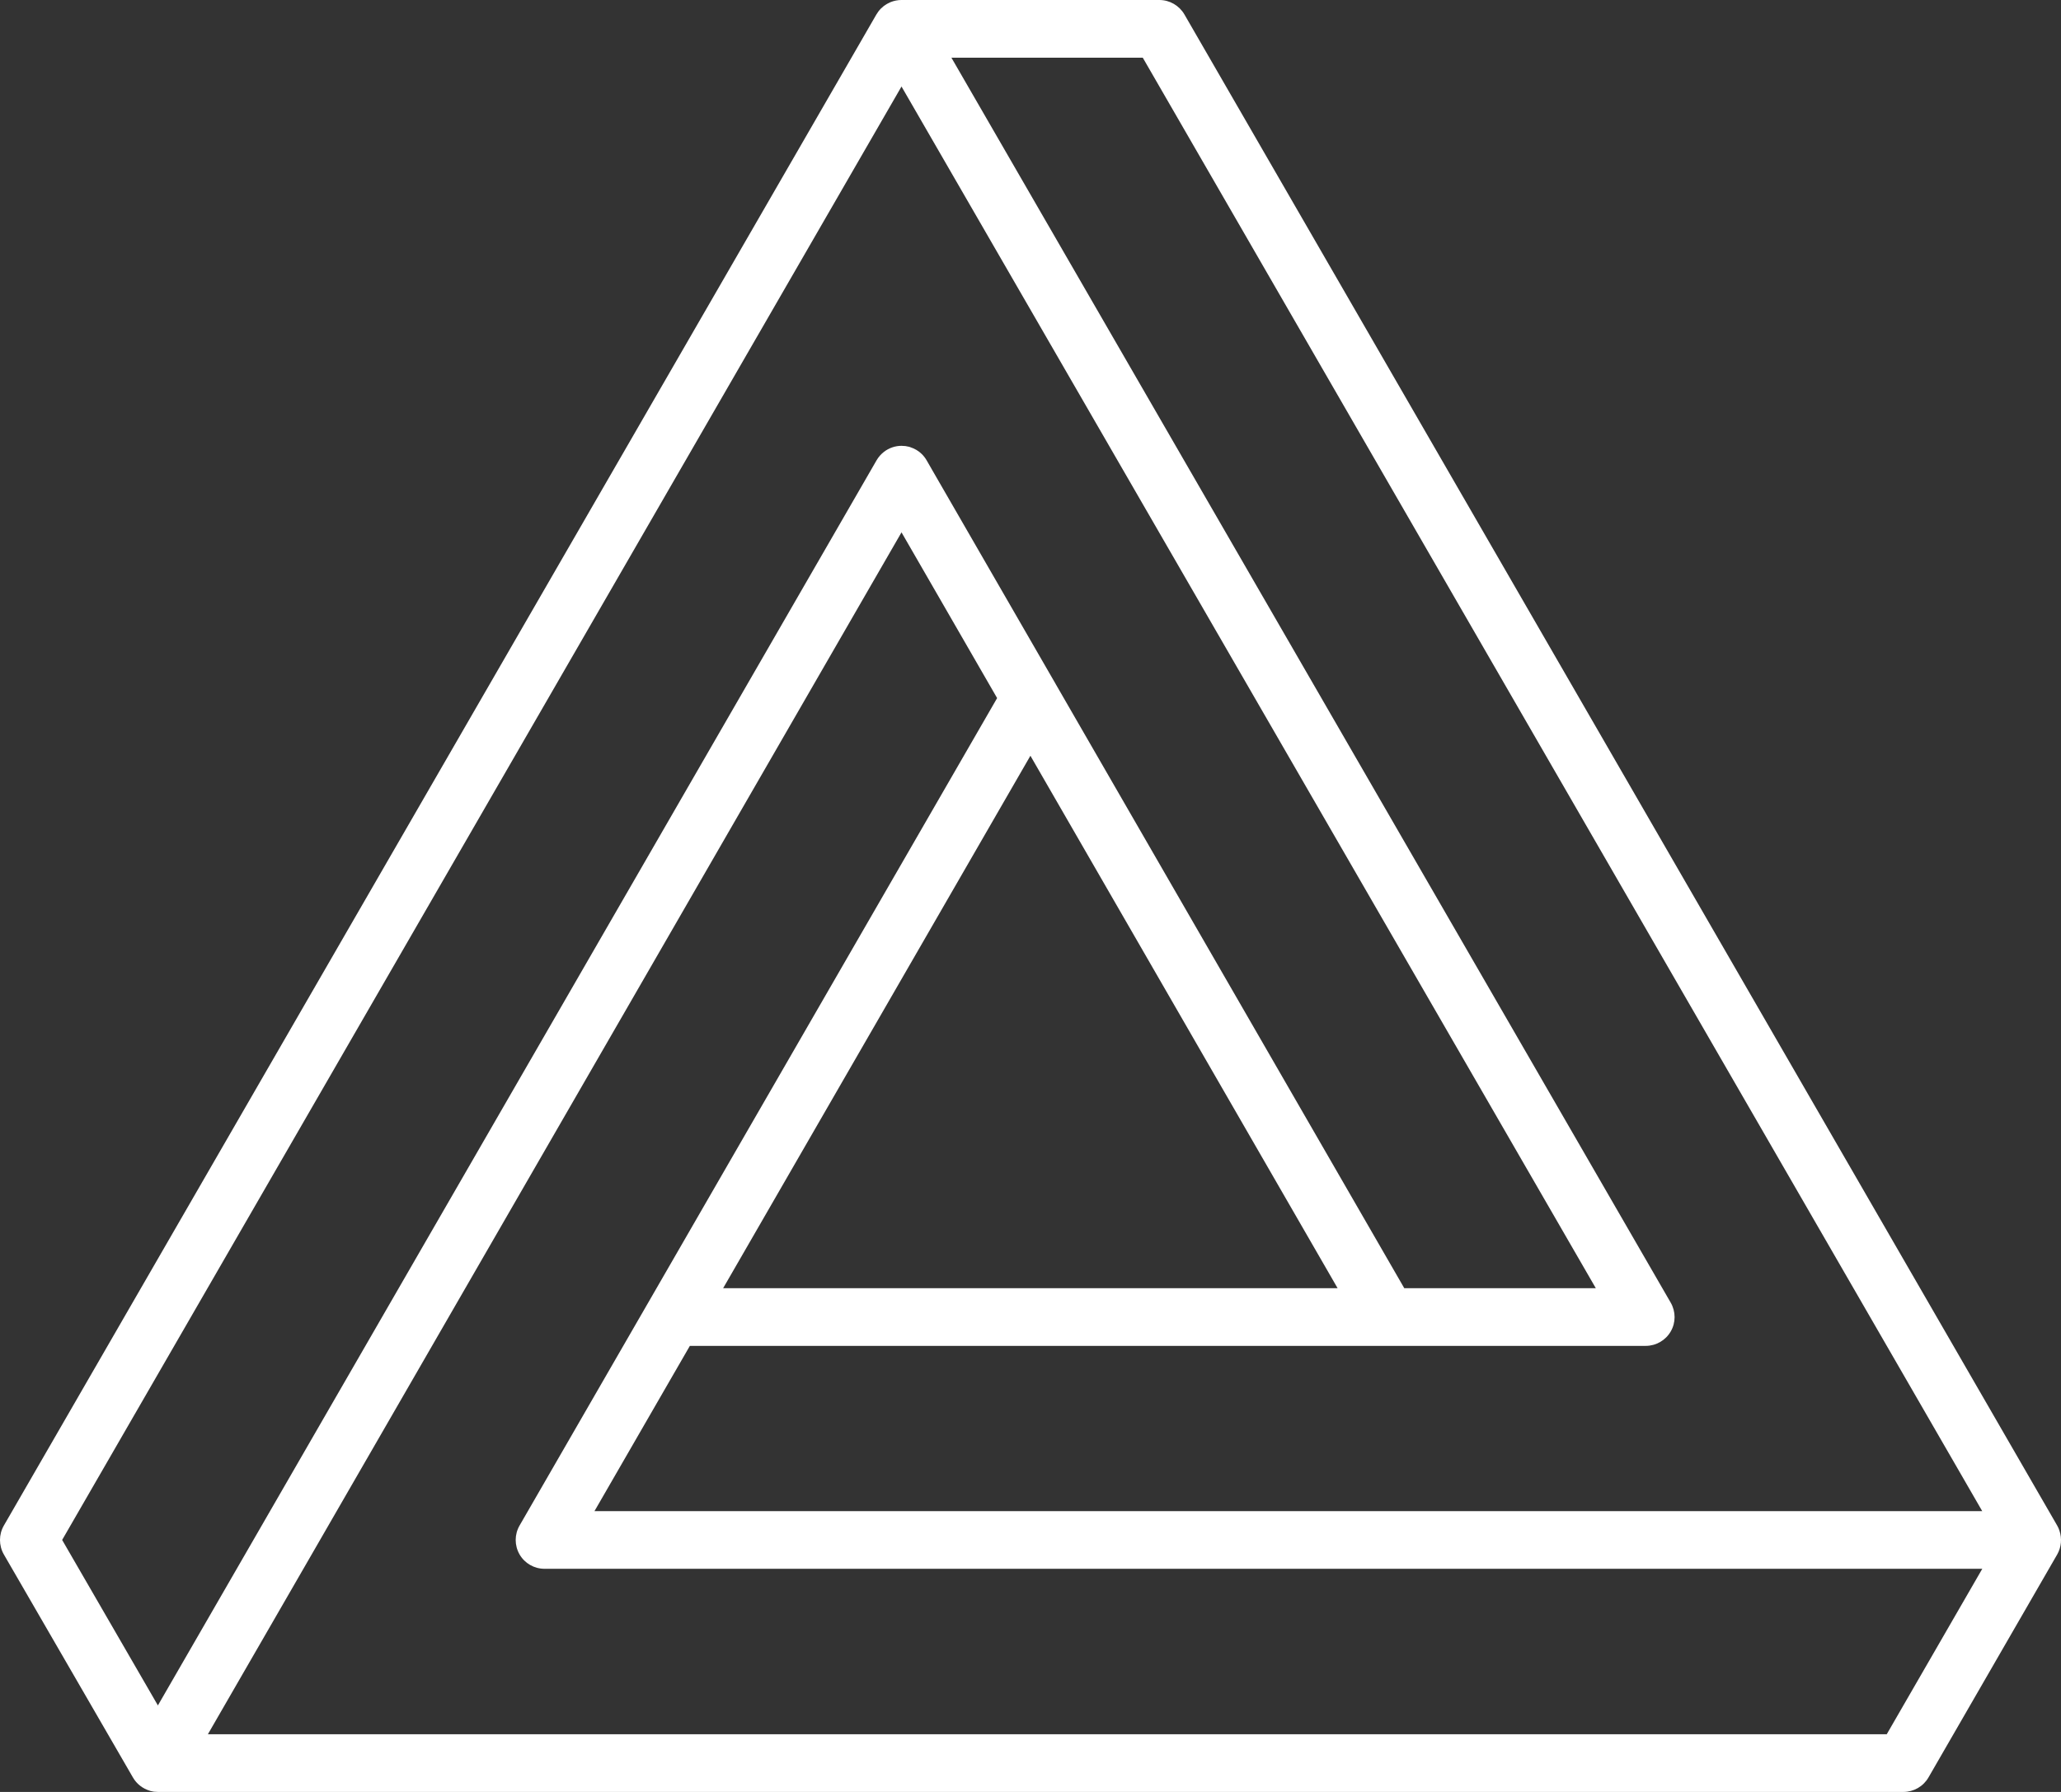 <?xml version="1.0" encoding="utf-8"?>
<!-- Generator: Adobe Illustrator 15.0.0, SVG Export Plug-In . SVG Version: 6.00 Build 0)  -->
<!DOCTYPE svg PUBLIC "-//W3C//DTD SVG 1.1//EN" "http://www.w3.org/Graphics/SVG/1.1/DTD/svg11.dtd">
<svg version="1.1" id="_x2018_Ë_x201E_Û_xF8FF__x2021__x5F_1_x5F_1_x5F_"
	 xmlns="http://www.w3.org/2000/svg" xmlns:xlink="http://www.w3.org/1999/xlink" x="0px" y="0px" width="46px" height="40px"
	 viewBox="0 0 46 40" enable-background="new 0 0 46 40" xml:space="preserve">
<rect x="0" y="0" width="46" height="40" fill="#333333" stroke="none"/>
<g id="_x2018_Ë_x201E_Û_xF8FF__x2021__x5F_1">
	<path fill-rule="evenodd" clip-rule="evenodd" fill="#FFFFFF" d="M45.965,34.167c-0.013-0.039-0.028-0.077-0.05-0.113L26.435,0.322
		C26.319,0.123,26.106,0,25.877,0H20.12c-0.084,0-0.166,0.017-0.242,0.047c-0.014,0.006-0.027,0.013-0.041,0.02
		c-0.013,0.006-0.027,0.012-0.04,0.02c-0.012,0.007-0.023,0.015-0.035,0.023s-0.023,0.015-0.035,0.023
		c-0.008,0.006-0.016,0.014-0.023,0.021c-0.014,0.011-0.027,0.022-0.04,0.034c-0.003,0.003-0.006,0.007-0.009,0.01
		c-0.016,0.017-0.032,0.034-0.046,0.053c-0.002,0.003-0.004,0.007-0.007,0.01c-0.015,0.02-0.028,0.04-0.041,0.061L0.086,34.054
		c-0.115,0.199-0.115,0.445,0,0.645l2.882,4.98c0.084,0.145,0.22,0.248,0.376,0.295c0.004,0.001,0.009,0.003,0.013,0.004
		c0.018,0.005,0.036,0.008,0.055,0.012c0.009,0.001,0.019,0.004,0.028,0.005C3.468,39.998,3.497,40,3.525,40h38.958
		c0.229,0,0.442-0.122,0.558-0.321l2.875-4.981C46.009,34.534,46.024,34.341,45.965,34.167z M25.506,1.288l18.736,32.444H13.268
		l2.129-3.689H30.97l0,0h5.761c0.23,0,0.442-0.122,0.558-0.321s0.115-0.444,0-0.644L21.235,1.288H25.506z M29.854,28.755H16.14
		l6.858-11.885L29.854,28.755z M20.121,1.931l15.496,26.824h-4.275l-7.778-13.482c-0.002-0.004-0.004-0.009-0.007-0.013l-2.71-4.697
		l-0.167-0.29c-0.029-0.05-0.064-0.095-0.104-0.135c-0.072-0.072-0.161-0.124-0.257-0.155c-0.01-0.003-0.019-0.007-0.029-0.01
		c-0.011-0.003-0.022-0.004-0.033-0.006c-0.017-0.004-0.033-0.008-0.05-0.01c-0.013-0.001-0.027-0.001-0.04-0.002
		c-0.015-0.001-0.03-0.003-0.045-0.003h0c-0.144,0-0.28,0.048-0.391,0.133c-0.066,0.051-0.123,0.115-0.166,0.189L3.524,38.069
		l-2.137-3.694L20.121,1.931z M42.111,38.712H4.64l2.153-3.73l13.328-23.099l2.134,3.7L11.596,34.054
		c-0.115,0.199-0.115,0.444,0,0.644s0.328,0.321,0.557,0.321h32.09L42.111,38.712z"/>
</g>
</svg>
